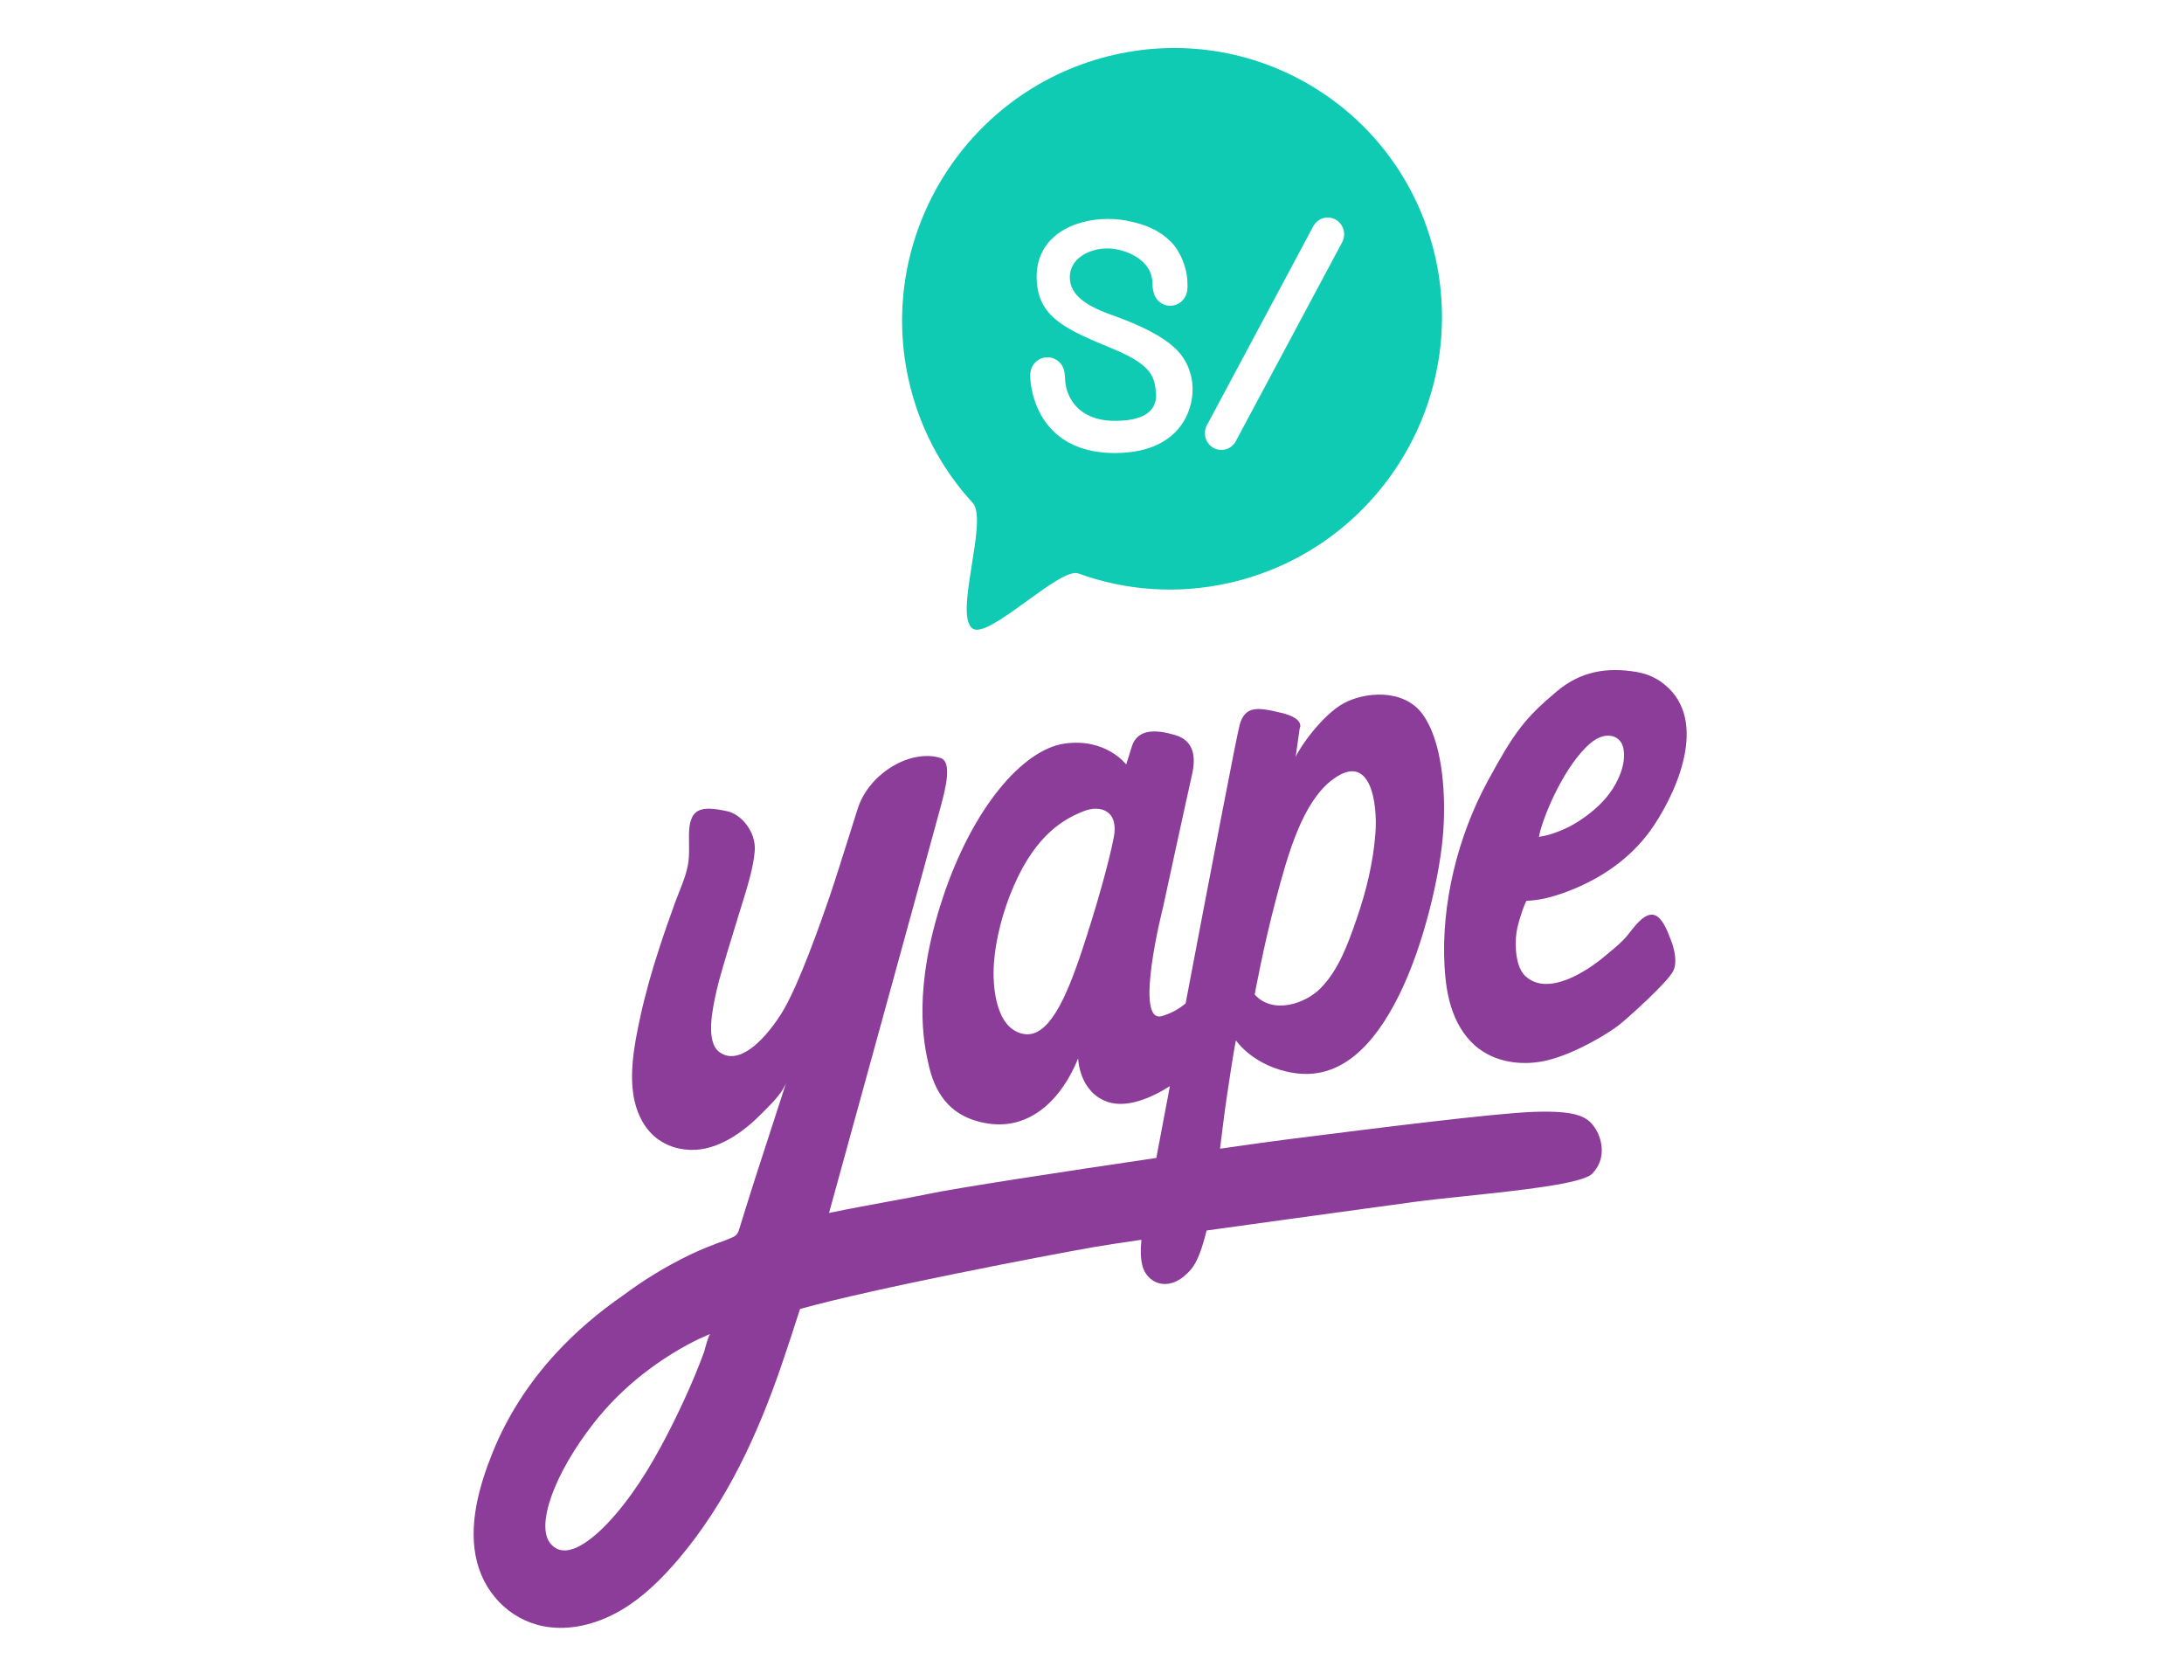 <svg width="91" height="70" viewBox="0 0 91 70" fill="none" xmlns="http://www.w3.org/2000/svg">
<path fill-rule="evenodd" clip-rule="evenodd" d="M55.922 10.097L51.491 18.383C51.309 18.722 50.893 18.846 50.562 18.661C50.23 18.478 50.107 18.054 50.289 17.714L54.72 9.427C54.902 9.09 55.319 8.965 55.65 9.149C55.981 9.333 56.103 9.758 55.922 10.097ZM46.45 18.875C43.892 18.875 43.188 17.162 43.007 16.306C42.93 15.968 42.928 15.731 42.928 15.617C42.928 15.213 43.249 14.886 43.644 14.886C44.014 14.886 44.314 15.17 44.355 15.534C44.355 15.537 44.358 15.539 44.358 15.542C44.361 15.564 44.364 15.604 44.368 15.656C44.373 15.697 44.38 15.738 44.38 15.782C44.38 15.811 44.382 15.84 44.383 15.871C44.39 15.931 44.397 15.995 44.408 16.062C44.435 16.204 44.482 16.362 44.56 16.522C44.57 16.538 44.577 16.553 44.585 16.568C44.828 17.029 45.326 17.48 46.289 17.532C47.739 17.574 48.167 17.08 48.172 16.466C48.117 15.755 48.075 15.243 46.401 14.546C44.443 13.731 43.194 13.238 43.194 11.532C43.194 9.826 44.748 9.122 46.17 9.122C46.529 9.122 46.839 9.165 47.117 9.233C47.672 9.345 48.287 9.578 48.747 10.038V10.034C48.864 10.14 48.988 10.296 49.097 10.482C49.108 10.502 49.12 10.52 49.13 10.539C49.159 10.59 49.185 10.645 49.212 10.701C49.221 10.72 49.229 10.737 49.237 10.756C49.378 11.072 49.478 11.448 49.478 11.831C49.478 11.9 49.486 12.014 49.463 12.142C49.461 12.153 49.458 12.164 49.456 12.176C49.45 12.205 49.44 12.234 49.428 12.265C49.423 12.278 49.419 12.29 49.413 12.302C49.41 12.312 49.404 12.323 49.398 12.335C49.279 12.573 49.04 12.739 48.759 12.739C48.511 12.739 48.298 12.611 48.169 12.418C48.159 12.401 48.149 12.384 48.14 12.367C48.12 12.333 48.104 12.295 48.09 12.257C48.089 12.253 48.085 12.248 48.085 12.243C48.079 12.224 48.072 12.203 48.069 12.185C48.035 12.069 48.02 11.944 48.02 11.84C48.02 11.818 48.018 11.797 48.017 11.775C48.017 11.741 48.015 11.71 48.012 11.678C47.99 11.497 47.938 11.354 47.875 11.238C47.868 11.226 47.861 11.214 47.855 11.202C47.841 11.182 47.829 11.163 47.816 11.142C47.458 10.617 46.694 10.351 46.136 10.351C45.383 10.351 44.575 10.773 44.575 11.547C44.575 12.319 45.299 12.783 46.527 13.196C48.925 14.091 49.419 14.816 49.635 15.699C49.873 16.666 49.461 18.875 46.45 18.875ZM59.82 10.785C58.493 4.711 52.496 0.903 46.43 2.282C40.362 3.664 36.521 9.707 37.85 15.781C38.288 17.788 39.236 19.547 40.53 20.954C41.194 21.679 39.714 25.675 40.537 26.197C41.214 26.627 44.174 23.616 44.93 23.892C46.881 24.603 49.057 24.779 51.24 24.283C57.307 22.903 61.15 16.86 59.82 10.785Z" fill="#10CBB4"/>
<path fill-rule="evenodd" clip-rule="evenodd" d="M67.926 38.827C68.188 38.493 68.569 38.007 68.942 38.128C69.259 38.231 69.467 38.77 69.589 39.085C69.604 39.124 69.618 39.16 69.63 39.19C69.63 39.19 69.953 39.976 69.721 40.45C69.489 40.924 67.826 42.419 67.444 42.718C67.065 43.015 65.7 43.873 64.497 44.172C63.541 44.409 62.443 44.305 61.636 43.706C61.119 43.325 60.755 42.765 60.535 42.163C60.313 41.563 60.229 40.922 60.19 40.283C60.039 37.666 60.739 34.843 61.993 32.536C63.094 30.505 63.538 29.923 64.859 28.812C65.844 27.982 66.927 27.783 68.194 27.998C68.554 28.059 68.904 28.193 69.202 28.404C71.214 29.817 69.987 32.788 68.899 34.414C68.111 35.591 66.967 36.447 65.668 36.998C65.231 37.185 64.404 37.511 63.607 37.53C63.575 37.531 63.257 38.362 63.187 38.851C63.108 39.416 63.157 40.295 63.553 40.665C64.487 41.544 66.128 40.462 66.856 39.848C66.922 39.791 66.989 39.736 67.057 39.68C67.322 39.462 67.587 39.243 67.804 38.979C67.841 38.935 67.882 38.883 67.926 38.827ZM66.795 30.678C66.505 30.751 66.265 30.951 66.055 31.162C65.061 32.176 64.258 34.111 64.116 34.89C64.12 34.866 64.151 34.861 64.226 34.848C64.349 34.828 64.589 34.788 65.018 34.612C65.268 34.508 65.504 34.392 65.732 34.246C66.229 33.928 66.695 33.548 67.05 33.076C67.425 32.577 67.764 31.832 67.644 31.193C67.567 30.777 67.212 30.574 66.795 30.678Z" fill="#8B3D99"/>
<path fill-rule="evenodd" clip-rule="evenodd" d="M59.28 29.765C58.492 28.674 56.853 28.825 55.976 29.309C55.095 29.794 54.148 31.142 53.984 31.544L54.153 30.351C54.153 30.351 54.397 29.945 53.395 29.703C52.395 29.461 51.875 29.393 51.649 30.215C51.53 30.648 50.421 36.437 49.401 41.805C49.163 42.009 48.844 42.207 48.421 42.333C47.212 42.696 48.462 37.791 48.462 37.791C48.462 37.791 49.502 32.992 49.667 32.276C49.832 31.558 49.764 30.866 48.972 30.628C48.179 30.393 47.398 30.349 47.161 31.1L46.925 31.852C46.925 31.852 46.077 30.73 44.348 30.983C42.619 31.236 40.525 33.648 39.276 37.429C38.026 41.209 38.48 43.459 38.698 44.384C38.914 45.309 39.417 46.551 41.179 46.813C42.942 47.078 44.246 45.782 44.923 44.097C44.923 44.097 44.955 45.511 46.163 45.913C46.965 46.179 47.978 45.743 48.746 45.253C48.537 46.36 48.344 47.38 48.18 48.246C44.339 48.811 39.743 49.514 38.615 49.758C38.23 49.841 37.708 49.936 37.098 50.048C36.351 50.184 35.471 50.345 34.542 50.538L34.545 50.531C34.546 50.528 34.547 50.524 34.548 50.52C34.548 50.52 39.086 34.035 39.206 33.569C39.215 33.535 39.225 33.496 39.236 33.454L39.236 33.453C39.379 32.915 39.684 31.758 39.206 31.589C38.691 31.408 37.915 31.489 37.181 31.933C36.447 32.379 35.951 33.024 35.738 33.694C35.677 33.885 35.579 34.197 35.463 34.565C35.174 35.483 34.775 36.75 34.563 37.37C34.264 38.239 33.263 41.136 32.538 42.261C31.744 43.495 30.732 44.384 29.979 43.838C29.39 43.411 29.681 42.059 29.858 41.271C29.994 40.674 30.323 39.604 30.578 38.777C30.66 38.51 30.734 38.269 30.791 38.077C30.828 37.957 30.867 37.831 30.907 37.702L30.908 37.7C31.133 36.979 31.397 36.134 31.448 35.449C31.506 34.642 30.872 33.914 30.287 33.797C29.704 33.677 29.086 33.569 28.847 34.035C28.697 34.326 28.703 34.711 28.709 35.121C28.713 35.368 28.717 35.623 28.688 35.874C28.634 36.322 28.462 36.756 28.292 37.182C28.234 37.328 28.176 37.473 28.124 37.617C27.896 38.248 27.671 38.884 27.464 39.524C27.155 40.472 26.88 41.434 26.67 42.41C26.466 43.36 26.268 44.37 26.357 45.345C26.424 46.103 26.71 46.87 27.281 47.36C27.753 47.764 28.39 47.946 29.004 47.906C30.053 47.836 31.019 47.123 31.742 46.391C31.777 46.355 31.814 46.318 31.853 46.279L31.854 46.279C32.184 45.947 32.633 45.497 32.77 45.073C32.585 45.648 32.397 46.222 32.21 46.797C31.733 48.258 31.257 49.72 30.809 51.189C30.783 51.276 30.756 51.363 30.697 51.43C30.63 51.51 30.532 51.551 30.434 51.59C30.369 51.617 30.303 51.645 30.237 51.672L30.219 51.68C29.706 51.859 29.219 52.056 28.778 52.265C27.668 52.798 26.735 53.398 26.002 53.944C24.967 54.657 24.002 55.472 23.15 56.402C22.046 57.601 21.139 58.996 20.527 60.516C19.958 61.926 19.487 63.586 19.878 65.091C20.254 66.545 21.448 67.639 22.929 67.801C23.967 67.917 25.022 67.6 25.923 67.062C26.823 66.524 27.583 65.769 28.266 64.966C30.277 62.597 31.573 59.77 32.576 56.842C32.838 56.078 33.087 55.308 33.335 54.539C36.363 53.688 43.678 52.293 45.565 51.962C45.959 51.893 46.666 51.785 47.559 51.655C47.52 52.043 47.51 52.539 47.647 52.879C47.905 53.511 48.784 53.88 49.634 52.879C49.891 52.575 50.099 51.991 50.274 51.269C52.514 50.955 55.05 50.609 56.874 50.36L56.876 50.359C57.752 50.24 58.464 50.143 58.9 50.082C59.493 50.001 60.265 49.919 61.088 49.833C63.322 49.597 65.93 49.322 66.342 48.902C66.908 48.325 66.788 47.537 66.491 47.051C66.193 46.567 65.806 46.263 63.931 46.325C62.31 46.376 57.07 47.04 54.528 47.361L54.52 47.363C54.123 47.413 53.793 47.455 53.553 47.484C53.12 47.538 52.123 47.676 50.835 47.86C50.861 47.652 50.886 47.447 50.911 47.248L50.911 47.247C50.978 46.71 51.039 46.217 51.1 45.81C51.393 43.818 51.496 43.346 51.496 43.346C51.496 43.346 52.218 44.433 53.894 44.703C55.848 45.016 57.242 43.567 58.273 41.507C59.336 39.388 60.022 36.368 60.138 34.611C60.253 32.914 60.07 30.854 59.28 29.765ZM57.312 34.686C57.222 35.942 56.919 37.157 56.508 38.34C56.16 39.343 55.781 40.392 55.042 41.158C54.395 41.831 53.028 42.276 52.279 41.438C52.279 41.438 52.634 39.473 53.16 37.488C53.656 35.609 54.267 33.396 55.551 32.461C57.14 31.298 57.396 33.537 57.312 34.686ZM45.078 39.62C45.701 37.736 46.196 35.968 46.407 34.895C46.628 33.769 45.842 33.528 45.166 33.793C44.324 34.121 43.182 34.77 42.256 36.877C41.766 37.994 41.485 39.151 41.414 40.129C41.343 41.108 41.49 42.856 42.64 43.078C43.668 43.275 44.409 41.634 45.078 39.62ZM28.957 57.301C29.09 56.98 29.217 56.658 29.336 56.333C29.345 56.309 29.36 56.251 29.38 56.177C29.44 55.958 29.537 55.601 29.599 55.578C29.599 55.578 26.851 56.608 24.759 59.269C23.091 61.391 22.322 63.552 22.929 64.303C23.687 65.244 25.139 63.69 25.625 63.126C26.61 61.981 27.366 60.657 28.04 59.305C28.366 58.646 28.676 57.98 28.957 57.301Z" fill="#8B3D99"/>
</svg>
